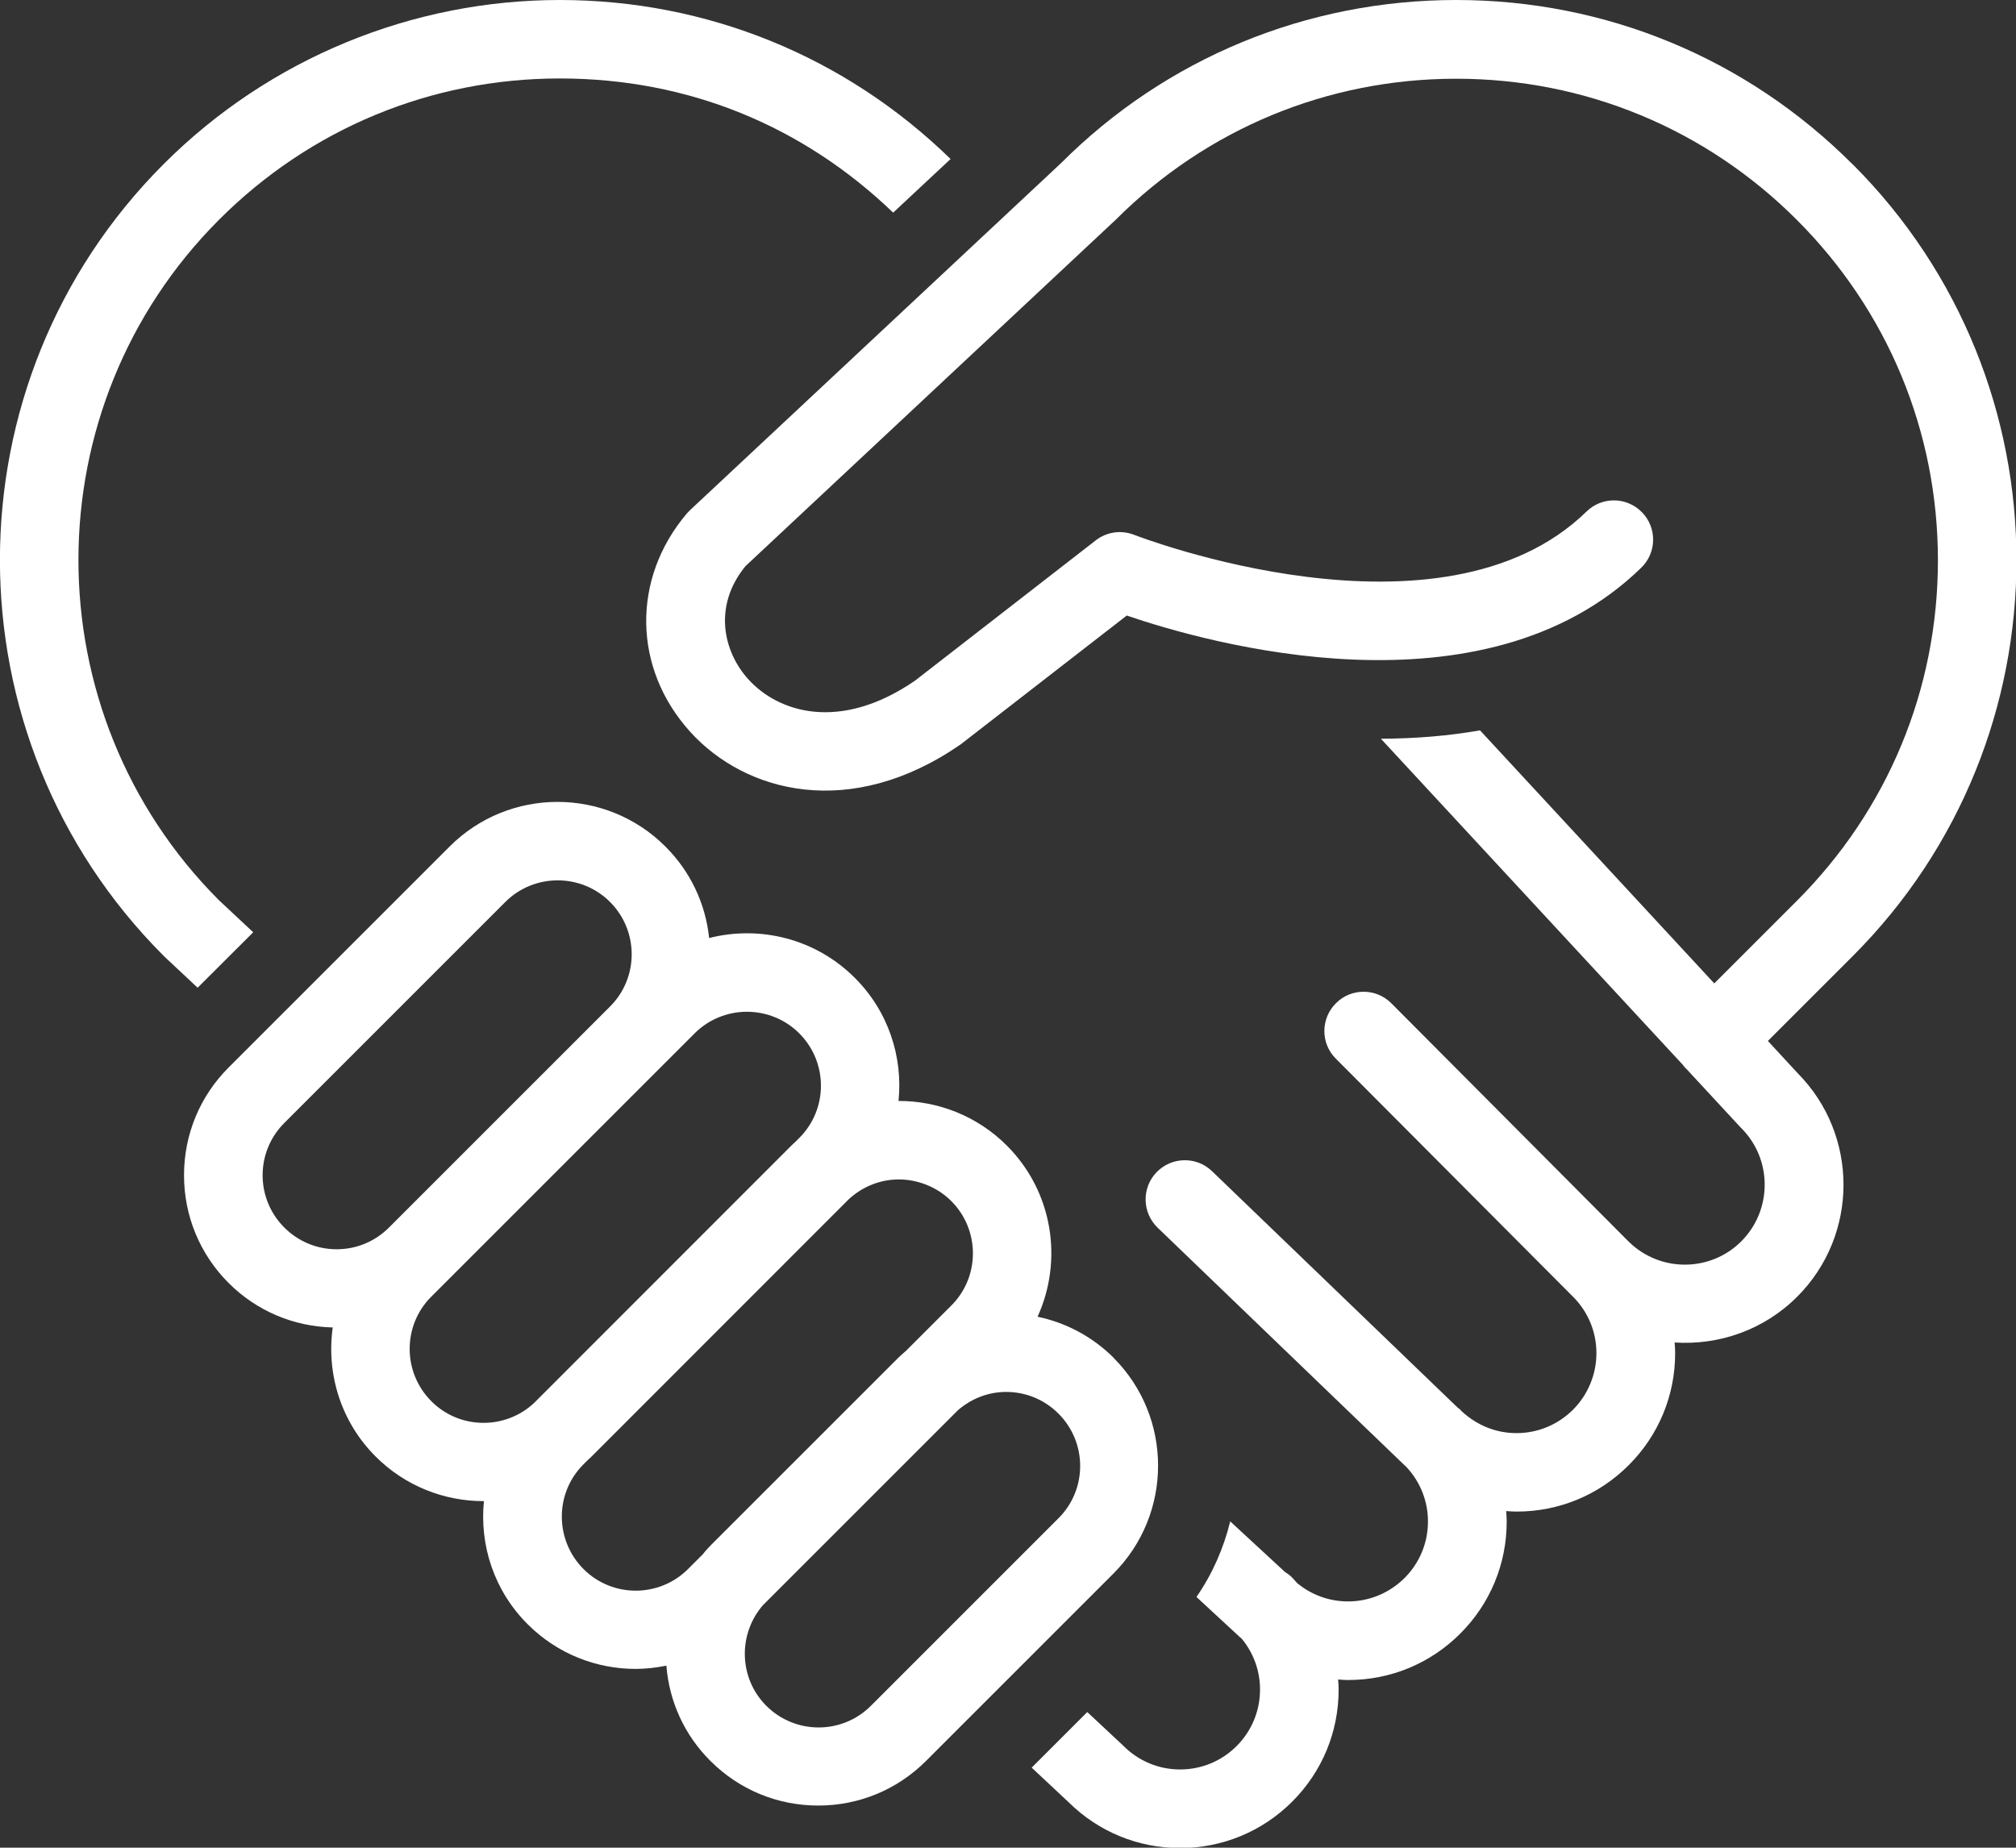 <?xml version="1.0" encoding="UTF-8"?>
<svg id="Layer_2" data-name="Layer 2" xmlns="http://www.w3.org/2000/svg" viewBox="0 0 154.14 141.29">
  <rect x="0" y="0" width="154.14" height="141.29" fill="#333333" stroke="none"/>
  <defs>
    <style>
      .cls-1 {
        fill: #fff;
      }
    </style>
  </defs>
  <g id="Layer_1-2" data-name="Layer 1">
    <g>
      <path class="cls-1" d="M141.62,12.54C133.53,4.45,122.77,0,111.34,0s-22.19,4.45-30.21,12.47l-28.37,26.54c-.08.08-.16.16-.24.25-4.24,4.99-4.14,11.85.25,16.7,4.23,4.67,12.26,6.78,20.67.97.04-.03.09-.06.13-.1l12.58-9.76c6.08,2.08,27.25,8.13,39.34-3.66,1.19-1.16,1.21-3.06.05-4.24-1.16-1.19-3.06-1.21-4.24-.05-11.13,10.85-34.35,1.87-34.58,1.78-.99-.39-2.11-.23-2.94.42l-13.82,10.73c-5.75,3.95-10.46,2.42-12.74-.1-1.92-2.12-2.72-5.61-.22-8.66l28.3-26.48c6.96-6.96,16.2-10.79,26.04-10.79s19.08,3.83,26.04,10.79,10.79,16.2,10.79,26.04-3.83,19.08-10.79,26.04l-6.31,6.31-17.91-19.35c-2.39.42-4.91.63-7.58.64l23.08,24.93c.06.08.12.16.19.24.03.03.07.05.1.09l4.11,4.44s.05.06.08.08c2.38,2.38,2.38,6.26,0,8.65-2.37,2.37-6.2,2.38-8.59.05-.02-.02-.03-.04-.05-.06-.03-.03-.06-.04-.08-.07l-18.04-18.12c-1.17-1.17-3.07-1.18-4.24,0-1.17,1.17-1.18,3.07,0,4.24l18.13,18.2s.06.05.08.08c1.1,1.14,1.71,2.64,1.71,4.24s-.64,3.17-1.79,4.32c-1.16,1.15-2.69,1.79-4.32,1.79-1.55,0-3-.58-4.17-1.65-.05-.05-.09-.1-.14-.15-.06-.06-.14-.11-.21-.17l-18.76-18.06c-1.19-1.15-3.09-1.11-4.24.08-1.15,1.19-1.11,3.09.08,4.24l18.87,18.16c.06.06.12.1.17.16,1.05,1.13,1.63,2.6,1.63,4.15,0,1.63-.64,3.17-1.79,4.32-1.16,1.15-2.69,1.79-4.32,1.79-1.44,0-2.81-.5-3.9-1.41-.13-.14-.25-.29-.38-.42-.16-.16-.34-.3-.53-.41l-4.2-3.88c-.5,2.04-1.35,4-2.58,5.78l3.07,2.84c.12.12.25.23.38.34.91,1.09,1.41,2.46,1.41,3.9,0,1.63-.64,3.17-1.79,4.32-1.15,1.15-2.69,1.79-4.32,1.79s-3.17-.64-4.32-1.79c-.02-.02-.05-.05-.07-.07l-2.71-2.53-4.25,4.25,2.82,2.64c2.28,2.26,5.31,3.51,8.53,3.51s6.28-1.26,8.57-3.55c2.29-2.29,3.55-5.33,3.55-8.57,0-.26-.02-.52-.04-.77.26.02.51.04.77.04,3.24,0,6.28-1.26,8.57-3.55,2.29-2.29,3.55-5.33,3.55-8.57,0-.27-.02-.53-.04-.8.27.02.53.04.8.04,3.24,0,6.28-1.26,8.57-3.55,2.29-2.29,3.55-5.33,3.55-8.57,0-.27-.02-.54-.04-.81,3.37.22,6.81-.94,9.37-3.5,4.71-4.71,4.72-12.36.04-17.09l-2.28-2.47,6.48-6.48c16.7-16.7,16.7-43.86,0-60.56Z"/>
      <path class="cls-1" d="M19.36,71.29l-2.63-2.46c-14.32-14.36-14.31-37.7.03-52.04,6.96-6.96,16.2-10.79,26.04-10.79s18.6,3.64,25.49,10.26l4.39-4.1C64.64,4.32,54.06,0,42.8,0S20.61,4.45,12.52,12.54c-16.7,16.7-16.7,43.86,0,60.56.02.02.05.05.07.07l2.52,2.36,4.25-4.24Z"/>
      <path class="cls-1" d="M85.17,103.85c-1.62-1.62-3.64-2.7-5.84-3.16,1.96-4.3,1.19-9.55-2.35-13.09-2.28-2.28-5.29-3.42-8.28-3.41.34-3.37-.77-6.85-3.35-9.42-3.01-3.01-7.27-4.02-11.13-3.04-.28-2.65-1.44-5.1-3.35-7-4.54-4.54-11.94-4.55-16.49,0l-16.9,16.9c-2.2,2.2-3.41,5.13-3.41,8.24s1.21,6.04,3.41,8.24c2.13,2.13,4.95,3.33,7.96,3.4-.49,3.5.59,7.18,3.28,9.87,2.27,2.27,5.26,3.41,8.24,3.41.01,0,.03,0,.04,0-.34,3.37.77,6.85,3.35,9.42,2.27,2.27,5.26,3.41,8.24,3.41.79,0,1.58-.09,2.36-.25.22,2.76,1.39,5.32,3.37,7.29,2.2,2.2,5.13,3.41,8.24,3.41s6.04-1.21,8.24-3.41l14.34-14.34c4.54-4.55,4.54-11.94,0-16.49ZM25.74,95.53c-1.51,0-2.93-.59-4-1.66-1.07-1.07-1.66-2.49-1.66-4s.59-2.93,1.66-4l16.9-16.9c1.1-1.1,2.55-1.65,4-1.65s2.9.55,4,1.65c2.21,2.21,2.21,5.8,0,8l-16.9,16.9c-1.07,1.07-2.49,1.66-4,1.66ZM32.98,107.15c-2.21-2.21-2.21-5.8,0-8l20.13-20.13c1.1-1.1,2.55-1.65,4-1.65s2.9.55,4,1.65c2.21,2.21,2.21,5.8,0,8l-.35.35c-.09.08-.18.15-.26.24l-19.65,19.66c-2.21,2.08-5.7,2.05-7.86-.11ZM53.8,118.79l-1.19,1.19c-2.21,2.21-5.8,2.21-8,0s-2.21-5.8,0-8l.35-.35c.09-.08.18-.15.26-.24l19.65-19.66c1.09-1.02,2.47-1.54,3.86-1.54s2.9.55,4,1.65c2.21,2.21,2.21,5.8,0,8l-3.46,3.46c-.2.18-.41.35-.6.54l-14.34,14.34c-.19.19-.37.4-.54.6ZM80.93,116.1l-14.34,14.34c-2.21,2.21-5.79,2.21-8,0-2.11-2.11-2.18-5.48-.25-7.7l14.9-14.9c1.03-.89,2.32-1.4,3.69-1.4,1.51,0,2.93.59,4,1.66,2.21,2.21,2.21,5.8,0,8Z"/>
    </g>
  </g>
</svg>